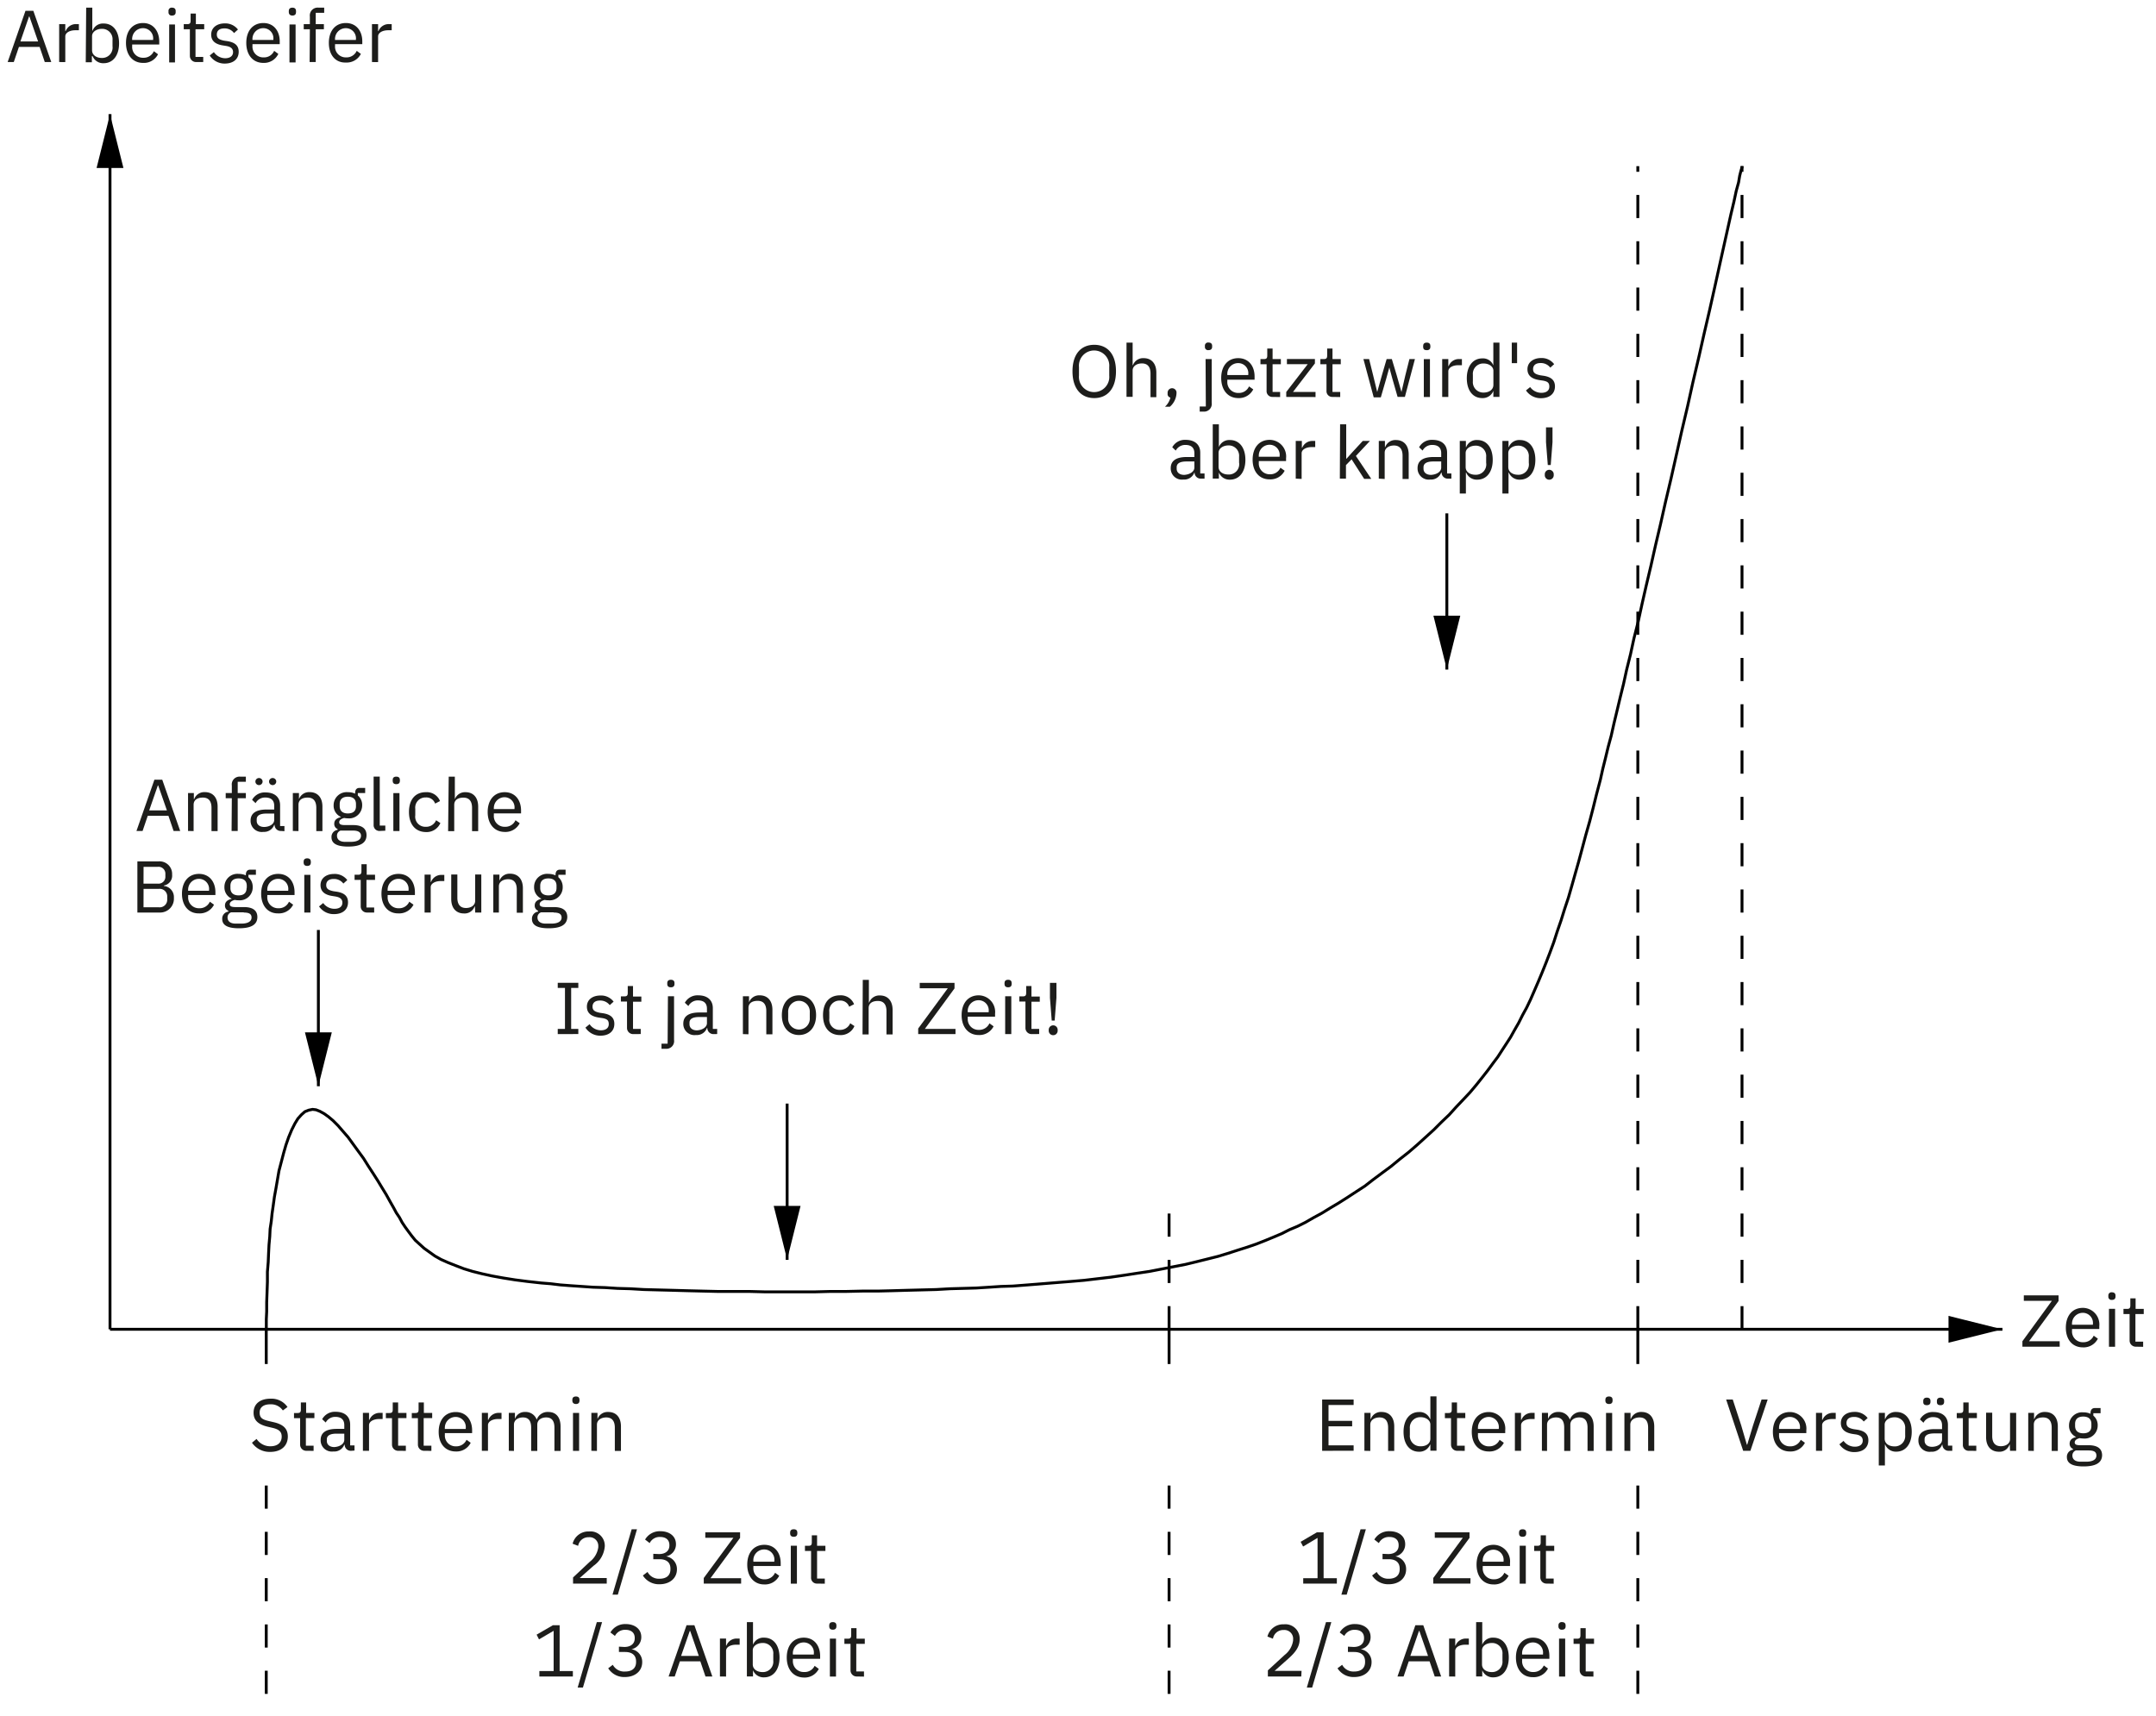 <?xml version="1.0" encoding="utf-8"?><svg id="Ebene_1" version="1.1" baseProfile="full" xmlns="http://www.w3.org/2000/svg" xmlns:xlink="http://www.w3.org/1999/xlink" viewBox="0 0 352 280.15"><defs><style type="text/css">.cls-1,.cls-10,.cls-2,.cls-4,.cls-7{fill:none;}.cls-1{clip-rule:evenodd;}.cls-3{clip-path:url(#clip-path);}.cls-10,.cls-4,.cls-5,.cls-7{stroke:#000;stroke-width:0.47px;}.cls-4,.cls-5,.cls-7{stroke-miterlimit:10;}.cls-5{fill-rule:evenodd;}.cls-6{clip-path:url(#clip-path-2);}.cls-7{stroke-dasharray:3.78;}.cls-8{clip-path:url(#clip-path-3);}.cls-9{clip-path:url(#clip-path-4);}.cls-10{stroke-linejoin:bevel;}.cls-11{clip-path:url(#clip-path-5);}.cls-12{clip-path:url(#clip-path-6);}.cls-13{fill:#1d1d1b;}</style><clipPath id="clip-path"><path class="cls-1" d="M0,.15v280H352V.15ZM234.33,100.77v9.51h3.78v-9.51h0l-1.89,7.56-1.89-7.56Z"/></clipPath><clipPath id="clip-path-2"><rect class="cls-2" y="0.15" width="352" height="280"/></clipPath><clipPath id="clip-path-3"><path class="cls-1" d="M0,.15v280H352V.15ZM50.09,168.8v9.51h3.78V168.8h0L52,176.35l-1.89-7.55Z"/></clipPath><clipPath id="clip-path-4"><path class="cls-1" d="M0,.15v280H352V.15Zm126.62,197v9.51h3.78v-9.51h0l-1.89,7.56-1.89-7.56Z"/></clipPath><clipPath id="clip-path-5"><path class="cls-1" d="M0,.15v280H352V.15Zm19.85,27V17.68H16.07v9.51h0L18,19.64l1.89,7.55Z"/></clipPath><clipPath id="clip-path-6"><path class="cls-1" d="M0,.15v280H352V.15ZM318.36,218.94h9.51v-3.78h-9.51l7.56,1.89-7.56,1.89Z"/></clipPath></defs><title>Studentensyndrom</title><g class="cls-3"><line class="cls-4" x1="236.22" y1="83.82" x2="236.22" y2="109.33"/></g><polygon class="cls-5" points="234.33 100.77 236.22 108.33 238.11 100.77 234.33 100.77 234.33 100.77"/><g class="cls-6"><path class="cls-7" d="M267.4,217.05V27.13M190.87,217.05V194.37M43.47,242.56v36.85m147.4-36.85v36.85m76.53-36.85v36.85"/></g><g class="cls-8"><line class="cls-4" x1="51.98" y1="151.85" x2="51.98" y2="177.36"/></g><polygon class="cls-5" points="50.09 168.8 51.98 176.35 53.87 168.8 50.09 168.8 50.09 168.8"/><g class="cls-9"><line class="cls-4" x1="128.51" y1="180.2" x2="128.51" y2="205.71"/></g><polygon class="cls-5" points="126.62 197.14 128.51 204.7 130.4 197.14 126.62 197.14 126.62 197.14"/><line class="cls-7" x1="284.41" y1="217.05" x2="284.41" y2="27.13"/><polyline class="cls-10" points="43.48 217.05 43.48 216.98 43.48 216.79 43.48 216.29 43.48 215.41 43.54 214.15 43.54 212.64 43.6 211 43.66 209.3 43.66 207.66 43.79 206.09 43.85 204.64 43.92 203.25 44.04 201.93 44.1 200.67 44.29 199.41 44.42 198.15 44.61 196.83 44.8 195.44 45.05 194.06 45.3 192.61 45.55 191.16 45.93 189.71 46.31 188.26 46.69 186.94 47.13 185.68 47.63 184.48 48.14 183.47 48.64 182.65 49.21 182.02 49.77 181.52 50.4 181.27 51.03 181.14 51.6 181.21 52.23 181.46 52.92 181.84 53.62 182.34 54.37 182.97 55.19 183.79 55.95 184.67 56.83 185.68 57.65 186.81 58.47 187.94 59.35 189.14 60.1 190.34 60.92 191.6 61.68 192.79 62.37 193.93 63.06 195.06 63.69 196.2 64.26 197.2 64.7 198.02 65.21 198.78 65.65 199.6 66.15 200.35 66.66 201.05 67.22 201.8 67.79 202.5 68.48 203.13 69.24 203.82 70.12 204.45 71 205.08 72.01 205.65 73.14 206.15 74.4 206.65 75.73 207.16 77.17 207.6 78.69 207.98 80.39 208.35 82.15 208.67 84.1 208.98 86.12 209.24 88.39 209.49 89.9 209.61 91.47 209.8 93.17 209.93 94.94 210.05 96.83 210.18 98.78 210.24 100.8 210.37 102.94 210.43 105.14 210.56 107.41 210.62 109.74 210.68 112.2 210.75 114.65 210.81 117.17 210.87 119.76 210.87 122.34 210.87 124.98 210.94 127.63 210.94 130.28 210.94 132.92 210.94 135.57 210.87 138.15 210.87 140.73 210.81 143.25 210.81 145.71 210.75 148.16 210.68 150.5 210.62 152.82 210.56 155.09 210.43 157.24 210.37 159.38 210.31 161.46 210.18 163.41 210.05 165.36 209.99 167.82 209.8 170.21 209.61 172.54 209.42 174.81 209.24 177.01 209.05 179.22 208.79 181.36 208.54 183.5 208.23 185.58 207.91 187.66 207.6 189.61 207.22 191.56 206.84 193.52 206.46 195.34 206.02 197.11 205.58 198.87 205.14 200.51 204.64 202.08 204.13 203.66 203.63 205.11 203.13 206.56 202.56 207.94 201.99 209.26 201.43 210.52 200.79 211.85 200.23 213.11 199.6 214.43 198.84 215.81 198.09 217.14 197.27 218.52 196.45 219.91 195.57 221.36 194.62 222.81 193.68 224.19 192.61 225.64 191.53 227.09 190.46 228.54 189.27 229.99 188.13 231.37 186.94 232.76 185.68 234.08 184.48 235.34 183.22 236.6 182.02 237.74 180.76 238.87 179.57 240 178.37 241.01 177.17 241.96 175.98 242.9 174.78 243.78 173.58 244.54 172.57 245.23 171.5 245.93 170.43 246.62 169.36 247.25 168.23 247.94 167.03 248.57 165.77 249.26 164.51 249.89 163.19 250.52 161.74 251.15 160.29 251.78 158.78 252.41 157.21 253.04 155.57 253.67 153.87 254.24 152.1 254.87 150.28 255.44 148.45 256.07 146.56 256.63 144.61 257.2 142.59 257.77 140.58 258.33 138.5 258.9 136.36 259.53 134.15 260.1 131.95 260.66 129.68 261.29 127.29 261.67 125.58 262.11 123.82 262.55 121.99 263.06 120.11 263.5 118.15 264 116.07 264.51 113.93 265.07 111.66 265.58 109.33 266.21 106.81 266.77 104.23 267.47 101.46 268.1 98.56 268.79 95.54 269.55 92.33 270.3 88.99 271.12 85.52 271.94 81.87 272.82 78.15 273.7 74.25 274.58 70.34 275.53 66.31 276.41 62.34 277.36 58.31 278.24 54.41 279.12 50.63 279.94 46.97 280.69 43.57 281.39 40.42 282.02 37.59 282.58 35.07 283.09 32.93 283.47 31.16 283.85 29.78 284.03 28.71 284.22 27.95 284.35 27.51 284.41 27.26 284.41 27.13"/><g class="cls-11"><line class="cls-4" x1="17.96" y1="217.05" x2="17.96" y2="18.63"/></g><polygon class="cls-5" points="19.85 27.19 17.96 19.64 16.07 27.19 19.85 27.19 19.85 27.19"/><g class="cls-12"><line class="cls-4" x1="17.96" y1="217.05" x2="326.93" y2="217.05"/></g><polygon class="cls-5" points="318.36 218.94 325.92 217.05 318.36 215.16 318.36 218.94 318.36 218.94"/><path class="cls-4" d="M43.47,217.05v5.67m223.93-5.67v5.67m-76.53-5.67v5.67"/><path class="cls-13" d="M41.14,235.57l.75-.62a2.66,2.66,0,0,0,2.25,1.2c1.2,0,1.85-.62,1.85-1.58,0-.8-.44-1.19-1.55-1.44l-.68-.16c-1.52-.35-2.36-1-2.36-2.3,0-1.49,1.12-2.29,2.77-2.29a3.17,3.17,0,0,1,2.77,1.36l-.76.56a2.34,2.34,0,0,0-2.06-1c-1.07,0-1.73.46-1.73,1.36s.52,1.15,1.57,1.39l.69.16c1.63.37,2.34,1.09,2.34,2.34,0,1.53-1.08,2.52-2.88,2.52A3.49,3.49,0,0,1,41.14,235.57Z"/><path class="cls-13" d="M50,236.89a1,1,0,0,1-1-1v-4.33H48v-.84h.58c.4,0,.54-.14.54-.56V229h.86v1.71h1.35v.84H49.94v4.51H51.2v.84Z"/><path class="cls-13" d="M57.34,236.89a1,1,0,0,1-1.07-1h-.06A1.74,1.74,0,0,1,54.43,237a1.83,1.83,0,0,1-2.08-1.87c0-1.17.84-1.82,2.64-1.82h1.22v-.61c0-.87-.48-1.35-1.46-1.35a1.74,1.74,0,0,0-1.57.92l-.58-.54a2.36,2.36,0,0,1,2.2-1.21c1.49,0,2.37.78,2.37,2.09v3.4h.71v.84Zm-1.13-1.8v-1H54.94c-1.09,0-1.58.34-1.58.94v.25c0,.61.48,1,1.22,1C55.53,236.22,56.21,235.73,56.21,235.09Z"/><path class="cls-13" d="M59.25,236.89V230.7h1v1.14h.06a1.79,1.79,0,0,1,1.79-1.14h.37v1h-.56c-1,0-1.66.45-1.66,1v4.19Z"/><path class="cls-13" d="M65,236.89a1,1,0,0,1-1-1v-4.33H63v-.84h.58c.41,0,.54-.14.54-.56V229H65v1.71h1.36v.84H65v4.51h1.26v.84Z"/><path class="cls-13" d="M69.23,236.89a1,1,0,0,1-1-1v-4.33h-1v-.84h.57c.41,0,.54-.14.54-.56V229h.86v1.71h1.36v.84H69.17v4.51h1.26v.84Z"/><path class="cls-13" d="M71.62,233.8c0-2,1.11-3.24,2.79-3.24s2.67,1.27,2.67,3V234H72.63v.29a1.76,1.76,0,0,0,1.84,1.87,1.81,1.81,0,0,0,1.7-1.07l.68.49A2.59,2.59,0,0,1,74.41,237C72.73,237,71.62,235.77,71.62,233.8Zm1-.57v.09h3.42v-.13a1.65,1.65,0,0,0-1.64-1.83A1.76,1.76,0,0,0,72.63,233.23Z"/><path class="cls-13" d="M78.67,236.89V230.7h1v1.14h.06a1.78,1.78,0,0,1,1.78-1.14h.37v1h-.56c-1,0-1.65.45-1.65,1v4.19Z"/><path class="cls-13" d="M83.07,236.89V230.7h1v1h0a1.66,1.66,0,0,1,1.66-1.15,1.91,1.91,0,0,1,1.9,1.26h0a1.87,1.87,0,0,1,1.89-1.26c1.26,0,2,.86,2,2.36v4h-1v-3.8c0-1.09-.42-1.67-1.35-1.67-.76,0-1.45.39-1.45,1.18v4.29h-1v-3.8c0-1.1-.42-1.67-1.34-1.67-.75,0-1.47.39-1.47,1.18v4.29Z"/><path class="cls-13" d="M93.44,228.71v-.15c0-.33.18-.54.59-.54s.58.21.58.54v.15c0,.33-.18.54-.58.54S93.44,229,93.44,228.71Zm.11,2h1v6.19h-1Z"/><path class="cls-13" d="M96.55,236.89V230.7h1v1h0a1.76,1.76,0,0,1,1.75-1.15c1.28,0,2.08.86,2.08,2.36v4h-1v-3.8c0-1.1-.48-1.67-1.4-1.67-.77,0-1.52.39-1.52,1.18v4.29Z"/><path class="cls-13" d="M7.31,10.13,6.47,7.66H3.09l-.84,2.47h-1L4.16,1.76H5.44l2.93,8.37ZM4.8,2.69H4.74L3.33,6.77H6.22Z"/><path class="cls-13" d="M9.66,10.13V3.94h1V5.08h.06a1.78,1.78,0,0,1,1.79-1.14h.37v1h-.56c-1,0-1.66.44-1.66,1v4.2Z"/><path class="cls-13" d="M14.07,1.25h1V5h.05a1.8,1.8,0,0,1,1.81-1.16c1.54,0,2.51,1.26,2.51,3.24s-1,3.24-2.51,3.24a1.85,1.85,0,0,1-1.81-1.15H15v1h-1Zm4.3,6.31v-1a1.69,1.69,0,0,0-1.75-1.85c-.87,0-1.59.5-1.59,1.19v2.3c0,.8.72,1.26,1.59,1.26A1.69,1.69,0,0,0,18.37,7.56Z"/><path class="cls-13" d="M20.57,7c0-2,1.11-3.24,2.78-3.24S26,5.07,26,6.82v.45H21.58v.29a1.75,1.75,0,0,0,1.83,1.87,1.8,1.8,0,0,0,1.71-1.07l.68.5a2.58,2.58,0,0,1-2.45,1.41C21.68,10.27,20.57,9,20.57,7Zm1-.56v.08H25V6.42A1.65,1.65,0,0,0,23.35,4.6,1.76,1.76,0,0,0,21.58,6.47Z"/><path class="cls-13" d="M27.51,2V1.79a.51.51,0,0,1,.58-.54c.41,0,.59.22.59.54V2c0,.32-.18.54-.59.54A.51.51,0,0,1,27.51,2Zm.11,2h.95v6.19h-.95Z"/><path class="cls-13" d="M32,10.13a1,1,0,0,1-1-1V4.78h-1V3.94h.58c.41,0,.54-.15.54-.56V2.22h.86V3.94h1.36v.84H31.92V9.29h1.26v.84Z"/><path class="cls-13" d="M34.24,9.06l.68-.55a2.26,2.26,0,0,0,1.84,1c.81,0,1.29-.38,1.29-1,0-.48-.26-.85-1.08-1l-.49-.08c-1.14-.16-2-.63-2-1.78s.95-1.83,2.21-1.83a2.61,2.61,0,0,1,2.16,1l-.64.58a1.88,1.88,0,0,0-1.59-.76c-.8,0-1.22.37-1.22,1s.42.84,1.19,1l.48.07c1.37.21,1.9.8,1.9,1.74,0,1.2-.88,1.93-2.29,1.93A2.88,2.88,0,0,1,34.24,9.06Z"/><path class="cls-13" d="M40.21,7c0-2,1.11-3.24,2.79-3.24s2.67,1.28,2.67,3v.45H41.22v.29a1.76,1.76,0,0,0,1.84,1.87,1.78,1.78,0,0,0,1.7-1.07l.68.5A2.58,2.58,0,0,1,43,10.27C41.32,10.27,40.21,9,40.21,7Zm1-.56v.08h3.42V6.42A1.64,1.64,0,0,0,43,4.6,1.76,1.76,0,0,0,41.22,6.47Z"/><path class="cls-13" d="M47.15,2V1.79c0-.32.18-.54.59-.54s.59.22.59.54V2c0,.32-.18.54-.59.54S47.15,2.27,47.15,2Zm.11,2h1v6.19h-1Z"/><path class="cls-13" d="M50.59,4.78h-1V3.94h1V2.69A1.28,1.28,0,0,1,52,1.25h.93v.84H51.55V3.94h1.33v.84H51.55v5.35h-1Z"/><path class="cls-13" d="M53.69,7c0-2,1.1-3.24,2.78-3.24s2.68,1.28,2.68,3v.45H54.7v.29a1.75,1.75,0,0,0,1.83,1.87,1.8,1.8,0,0,0,1.71-1.07l.68.5a2.59,2.59,0,0,1-2.45,1.41C54.79,10.27,53.69,9,53.69,7Zm1-.56v.08h3.42V6.42A1.65,1.65,0,0,0,56.47,4.6,1.76,1.76,0,0,0,54.7,6.47Z"/><path class="cls-13" d="M60.73,10.13V3.94h1V5.08h.06a1.78,1.78,0,0,1,1.79-1.14h.37v1h-.56c-1,0-1.66.44-1.66,1v4.2Z"/><path class="cls-13" d="M175.1,60.63c0-2.81,1.39-4.33,3.55-4.33s3.55,1.52,3.55,4.33S180.81,65,178.65,65,175.1,63.44,175.1,60.63Zm6,.69V59.93a2.48,2.48,0,1,0-4.94,0v1.39a2.48,2.48,0,1,0,4.94,0Z"/><path class="cls-13" d="M183.92,55.94h1v3.69h.05a1.76,1.76,0,0,1,1.75-1.15c1.27,0,2.07.87,2.07,2.37v4h-.95V61c0-1.1-.48-1.66-1.41-1.66-.76,0-1.51.38-1.51,1.17v4.29h-1Z"/><path class="cls-13" d="M192.08,64.12v.17A3.1,3.1,0,0,1,191,66.41h-.8a3,3,0,0,0,.89-1.49.58.58,0,0,1-.46-.63v-.17a.73.73,0,0,1,1.46,0Z"/><path class="cls-13" d="M196.83,58.63h1v7.14a1.26,1.26,0,0,1-1.34,1.44h-.62v-.84h1Zm-.11-2v-.16a.51.51,0,0,1,.59-.54c.41,0,.59.22.59.54v.16c0,.32-.18.54-.59.54A.51.51,0,0,1,196.72,56.64Z"/><path class="cls-13" d="M199.38,61.72c0-2,1.1-3.24,2.78-3.24s2.67,1.27,2.67,3V62h-4.45v.29a1.76,1.76,0,0,0,1.84,1.87,1.78,1.78,0,0,0,1.7-1.07l.69.49A2.61,2.61,0,0,1,202.16,65C200.48,65,199.38,63.69,199.38,61.72Zm1-.56v.08h3.42v-.13a1.64,1.64,0,0,0-1.64-1.82A1.76,1.76,0,0,0,200.38,61.16Z"/><path class="cls-13" d="M207.79,64.81a.94.94,0,0,1-1-1V59.47h-1v-.84h.57c.41,0,.54-.15.54-.57V56.91h.87v1.72h1.35v.84h-1.35V64H209v.83Z"/><path class="cls-13" d="M210,64.81V64l3.51-4.54h-3.4v-.84h4.57v.72L211.1,64h3.68v.83Z"/><path class="cls-13" d="M217.57,64.81a.94.94,0,0,1-1-1V59.47h-1v-.84h.57c.41,0,.54-.15.54-.57V56.91h.87v1.72h1.35v.84h-1.35V64h1.26v.83Z"/><path class="cls-13" d="M222.6,58.63h.93l.66,2.67.66,2.71h0l.76-2.71.78-2.67h.85l.8,2.67.77,2.71h0l.63-2.71.67-2.67h.9l-1.64,6.18h-1.19l-.86-3L226.83,60h0l-.52,1.88-.87,3h-1.16Z"/><path class="cls-13" d="M232.35,56.64v-.16c0-.32.18-.54.59-.54s.59.22.59.54v.16c0,.32-.18.54-.59.54S232.35,57,232.35,56.64Zm.11,2h1v6.18h-1Z"/><path class="cls-13" d="M235.46,64.81V58.63h1v1.14h.06a1.77,1.77,0,0,1,1.79-1.14h.37v1h-.57c-1,0-1.65.44-1.65,1v4.19Z"/><path class="cls-13" d="M243.82,63.81h0A1.86,1.86,0,0,1,242,65c-1.55,0-2.52-1.26-2.52-3.24s1-3.24,2.52-3.24a1.8,1.8,0,0,1,1.81,1.15h0V55.94h1v8.87h-1Zm0-1V60.53c0-.68-.72-1.18-1.6-1.18a1.69,1.69,0,0,0-1.75,1.84v1.06a1.7,1.7,0,0,0,1.75,1.85C243.1,64.1,243.82,63.64,243.82,62.84Z"/><path class="cls-13" d="M246.82,59.3V55.94h.87V59.3Z"/><path class="cls-13" d="M249.14,63.75l.68-.55a2.25,2.25,0,0,0,1.84.94c.81,0,1.29-.37,1.29-1s-.26-.86-1.08-1l-.49-.07c-1.14-.17-2-.63-2-1.78s1-1.83,2.21-1.83a2.55,2.55,0,0,1,2.15,1l-.63.57a1.92,1.92,0,0,0-1.6-.75c-.79,0-1.21.37-1.21,1s.42.84,1.19,1l.48.07c1.37.2,1.9.8,1.9,1.74,0,1.2-.88,1.93-2.3,1.93A2.88,2.88,0,0,1,249.14,63.75Z"/><path class="cls-13" d="M91.06,168.85V168h1.18v-6.69H91.06v-.84h3.36v.84H93.25V168h1.17v.84Z"/><path class="cls-13" d="M95.58,167.79l.68-.56a2.24,2.24,0,0,0,1.83,1c.82,0,1.3-.37,1.3-1s-.26-.86-1.08-1l-.49-.07c-1.14-.17-2-.63-2-1.79s.94-1.82,2.2-1.82a2.55,2.55,0,0,1,2.16,1l-.63.57a1.94,1.94,0,0,0-1.6-.75c-.79,0-1.21.37-1.21,1s.42.84,1.19,1l.48.07c1.37.2,1.89.8,1.89,1.74,0,1.2-.87,1.93-2.29,1.93A2.86,2.86,0,0,1,95.58,167.79Z"/><path class="cls-13" d="M103.37,168.85a1,1,0,0,1-1-1v-4.32h-1v-.84h.58c.41,0,.54-.15.54-.57V161h.86v1.72h1.36v.84h-1.36V168h1.26v.84Z"/><path class="cls-13" d="M109.05,162.67h1v7.14a1.26,1.26,0,0,1-1.34,1.44H108v-.84h1Zm-.11-2v-.15c0-.33.18-.54.59-.54s.59.21.59.54v.15c0,.33-.18.54-.59.54S108.94,161,108.94,160.67Z"/><path class="cls-13" d="M116.55,168.85a1,1,0,0,1-1.07-1h-.06a1.75,1.75,0,0,1-1.79,1.15,1.82,1.82,0,0,1-2.07-1.87c0-1.17.84-1.81,2.64-1.81h1.22v-.62c0-.87-.48-1.35-1.46-1.35a1.72,1.72,0,0,0-1.57.92l-.58-.54a2.35,2.35,0,0,1,2.19-1.21c1.49,0,2.38.78,2.38,2.09V168h.71v.84Zm-1.13-1.79v-1h-1.27c-1.09,0-1.58.33-1.58.93v.25c0,.61.48,1,1.22,1C114.74,168.18,115.42,167.69,115.42,167.06Z"/><path class="cls-13" d="M121.29,168.85v-6.18h1v1h0a1.76,1.76,0,0,1,1.75-1.15c1.27,0,2.07.87,2.07,2.36v4h-1v-3.8c0-1.1-.48-1.66-1.4-1.66s-1.51.38-1.51,1.17v4.29Z"/><path class="cls-13" d="M127.65,165.76c0-2,1.14-3.24,2.79-3.24s2.8,1.27,2.8,3.24-1.14,3.24-2.8,3.24S127.65,167.73,127.65,165.76Zm4.56.44v-.88a1.77,1.77,0,1,0-3.53,0v.88a1.77,1.77,0,1,0,3.53,0Z"/><path class="cls-13" d="M134.37,165.76c0-2,1-3.24,2.76-3.24a2.32,2.32,0,0,1,2.31,1.45l-.8.41a1.49,1.49,0,0,0-1.51-1,1.66,1.66,0,0,0-1.73,1.86v1.06a1.66,1.66,0,0,0,1.73,1.86,1.76,1.76,0,0,0,1.68-1.08l.69.46a2.43,2.43,0,0,1-2.37,1.47C135.39,169,134.37,167.74,134.37,165.76Z"/><path class="cls-13" d="M140.86,160h1v3.69h.05a1.76,1.76,0,0,1,1.75-1.15c1.27,0,2.07.87,2.07,2.36v4h-1v-3.8c0-1.1-.48-1.66-1.4-1.66s-1.51.38-1.51,1.17v4.29h-1Z"/><path class="cls-13" d="M156,168.85h-6.09v-.91l4.83-6.57h-4.58v-.89h5.68v.91L151,168h5Z"/><path class="cls-13" d="M157,165.76c0-2,1.11-3.24,2.78-3.24a2.71,2.71,0,0,1,2.68,3V166H158v.29a1.75,1.75,0,0,0,1.83,1.87,1.82,1.82,0,0,0,1.71-1.07l.68.49a2.59,2.59,0,0,1-2.45,1.42C158.12,169,157,167.73,157,165.76Zm1-.56v.08h3.42v-.13a1.65,1.65,0,0,0-1.65-1.83A1.76,1.76,0,0,0,158,165.2Z"/><path class="cls-13" d="M164,160.67v-.15c0-.33.18-.54.59-.54s.58.21.58.54v.15c0,.33-.18.54-.58.54S164,161,164,160.67Zm.11,2h1v6.18h-1Z"/><path class="cls-13" d="M168.42,168.85a1,1,0,0,1-1-1v-4.32h-1v-.84H167c.41,0,.54-.15.54-.57V161h.86v1.72h1.36v.84h-1.36V168h1.26v.84Z"/><path class="cls-13" d="M171.22,168.3v-.15a.73.73,0,0,1,1.46,0v.15a.73.73,0,0,1-1.46,0Zm.49-1.66-.29-3.72v-2.44h1.06v2.44l-.29,3.72Z"/><path class="cls-13" d="M196.09,78.15a1,1,0,0,1-1.06-1H195a1.75,1.75,0,0,1-1.79,1.15,1.82,1.82,0,0,1-2.07-1.87c0-1.16.84-1.81,2.63-1.81H195V74c0-.87-.48-1.35-1.47-1.35a1.74,1.74,0,0,0-1.57.92l-.57-.54a2.34,2.34,0,0,1,2.19-1.21c1.49,0,2.38.78,2.38,2.09v3.4h.7v.84ZM195,76.35v-1H193.7c-1.09,0-1.59.34-1.59.94v.25c0,.61.48,1,1.23,1C194.28,77.48,195,77,195,76.35Z"/><path class="cls-13" d="M198,69.28h1V73h0a1.81,1.81,0,0,1,1.81-1.15c1.55,0,2.52,1.26,2.52,3.24s-1,3.23-2.52,3.23A1.86,1.86,0,0,1,199,77.14h0v1h-1Zm4.3,6.3v-1a1.69,1.69,0,0,0-1.75-1.85c-.88,0-1.6.51-1.6,1.19v2.3c0,.81.72,1.26,1.6,1.26A1.69,1.69,0,0,0,202.31,75.58Z"/><path class="cls-13" d="M204.51,75.06c0-2,1.1-3.24,2.78-3.24a2.71,2.71,0,0,1,2.68,3v.46h-4.45v.28a1.76,1.76,0,0,0,1.83,1.88,1.79,1.79,0,0,0,1.7-1.07l.69.49a2.59,2.59,0,0,1-2.45,1.41C205.61,78.29,204.51,77,204.51,75.06Zm1-.57v.09h3.41v-.14a1.64,1.64,0,0,0-1.64-1.82A1.76,1.76,0,0,0,205.52,74.49Z"/><path class="cls-13" d="M211.55,78.15V72h1V73.1h.06A1.78,1.78,0,0,1,214.36,72h.37v1h-.56c-1,0-1.66.45-1.66,1v4.2Z"/><path class="cls-13" d="M218.79,69.28h1V74.9h.05l.94-1.05L222.49,72h1.17l-2.29,2.45,2.51,3.74h-1.16L220.67,75l-.92.94v2.21h-1Z"/><path class="cls-13" d="M225.11,78.15V72h1v1h.05a1.75,1.75,0,0,1,1.75-1.15c1.27,0,2.08.86,2.08,2.36v4h-1v-3.8c0-1.1-.48-1.67-1.41-1.67-.76,0-1.51.39-1.51,1.18v4.29Z"/><path class="cls-13" d="M236.42,78.15a1,1,0,0,1-1.06-1h-.06a1.75,1.75,0,0,1-1.79,1.15,1.82,1.82,0,0,1-2.07-1.87c0-1.16.84-1.81,2.63-1.81h1.23V74c0-.87-.48-1.35-1.47-1.35a1.74,1.74,0,0,0-1.57.92l-.57-.54a2.34,2.34,0,0,1,2.19-1.21c1.49,0,2.38.78,2.38,2.09v3.4h.7v.84Zm-1.12-1.8v-1H234c-1.09,0-1.59.34-1.59.94v.25c0,.61.48,1,1.23,1C234.61,77.48,235.3,77,235.3,76.35Z"/><path class="cls-13" d="M238.33,72h1v1h.05a1.81,1.81,0,0,1,1.81-1.15c1.55,0,2.52,1.26,2.52,3.24s-1,3.23-2.52,3.23a1.86,1.86,0,0,1-1.81-1.15h-.05v3.41h-1Zm4.31,3.62v-1a1.69,1.69,0,0,0-1.75-1.85c-.88,0-1.6.51-1.6,1.19v2.3c0,.81.72,1.26,1.6,1.26A1.69,1.69,0,0,0,242.64,75.58Z"/><path class="cls-13" d="M245.29,72h1v1h.05a1.81,1.81,0,0,1,1.81-1.15c1.55,0,2.52,1.26,2.52,3.24s-1,3.23-2.52,3.23a1.86,1.86,0,0,1-1.81-1.15h-.05v3.41h-1Zm4.31,3.62v-1a1.69,1.69,0,0,0-1.75-1.85c-.88,0-1.6.51-1.6,1.19v2.3c0,.81.72,1.26,1.6,1.26A1.69,1.69,0,0,0,249.6,75.58Z"/><path class="cls-13" d="M252.21,77.6v-.16a.73.73,0,0,1,1.46,0v.16a.73.73,0,0,1-1.46,0Zm.49-1.67-.29-3.72V69.78h1.06v2.43l-.29,3.72Z"/><path class="cls-13" d="M22.43,140.65h3.44a2.05,2.05,0,0,1,2.23,2.16,1.63,1.63,0,0,1-1.35,1.78v.07a1.82,1.82,0,0,1,1.64,1.94A2.25,2.25,0,0,1,26.23,149h-3.8Zm1,3.63h2.31A1.12,1.12,0,0,0,27,143.11v-.4a1.12,1.12,0,0,0-1.27-1.17H23.44Zm0,3.86h2.48a1.23,1.23,0,0,0,1.39-1.3v-.4a1.23,1.23,0,0,0-1.39-1.3H23.44Z"/><path class="cls-13" d="M29.71,145.93c0-2,1.11-3.24,2.78-3.24s2.68,1.27,2.68,3v.45H30.72v.29a1.75,1.75,0,0,0,1.83,1.87,1.8,1.8,0,0,0,1.71-1.07l.68.49a2.59,2.59,0,0,1-2.45,1.42C30.82,149.17,29.71,147.9,29.71,145.93Zm1-.56v.08h3.42v-.13a1.65,1.65,0,0,0-1.65-1.82A1.76,1.76,0,0,0,30.72,145.37Z"/><path class="cls-13" d="M39,151.57c-1.93,0-2.72-.55-2.72-1.52a1.15,1.15,0,0,1,1-1.2v-.14a.89.89,0,0,1-.55-.86c0-.62.45-.92,1.07-1.08v-.05a2,2,0,0,1-1.16-1.89,2.12,2.12,0,0,1,2.32-2.14,2.89,2.89,0,0,1,1.18.24v-.1c0-.48.2-.83.72-.83h.92v.84H40.56v.39a2.08,2.08,0,0,1,.7,1.6A2.12,2.12,0,0,1,38.93,147a2.84,2.84,0,0,1-.6-.06c-.41.11-.82.32-.82.7s.38.47,1,.47h1.32c1.53,0,2.19.62,2.19,1.64C42,151,41,151.57,39,151.57Zm.82-2.6H37.73a.86.86,0,0,0-.58.84c0,.54.37,1,1.34,1h.89c1.07,0,1.69-.34,1.69-1C41.07,149.29,40.75,149,39.79,149Zm.47-4v-.34c0-.82-.52-1.2-1.33-1.2s-1.34.38-1.34,1.2V145c0,.81.52,1.2,1.34,1.2S40.26,145.81,40.26,145Z"/><path class="cls-13" d="M42.64,145.93c0-2,1.1-3.24,2.78-3.24s2.67,1.27,2.67,3v.45H43.64v.29a1.76,1.76,0,0,0,1.84,1.87,1.78,1.78,0,0,0,1.7-1.07l.68.49a2.59,2.59,0,0,1-2.44,1.42C43.74,149.17,42.64,147.9,42.64,145.93Zm1-.56v.08h3.42v-.13a1.64,1.64,0,0,0-1.64-1.82A1.76,1.76,0,0,0,43.64,145.37Z"/><path class="cls-13" d="M49.57,140.85v-.16c0-.32.18-.54.59-.54s.59.22.59.54v.16c0,.32-.18.54-.59.54S49.57,141.17,49.57,140.85Zm.11,2h1V149h-1Z"/><path class="cls-13" d="M52.09,148l.68-.55a2.25,2.25,0,0,0,1.84.94c.82,0,1.29-.37,1.29-1,0-.48-.26-.85-1.07-1l-.5-.08c-1.14-.16-2-.63-2-1.78s.95-1.83,2.21-1.83a2.58,2.58,0,0,1,2.16,1l-.64.57a1.9,1.9,0,0,0-1.59-.75c-.79,0-1.21.37-1.21,1s.42.84,1.18,1l.48.07c1.37.2,1.9.8,1.9,1.74,0,1.2-.88,1.93-2.29,1.93A2.88,2.88,0,0,1,52.09,148Z"/><path class="cls-13" d="M59.89,149a1,1,0,0,1-1-1v-4.33h-1v-.84h.58c.4,0,.54-.15.54-.57v-1.15h.86v1.72h1.36v.84H59.83v4.51h1.26V149Z"/><path class="cls-13" d="M62.28,145.93c0-2,1.1-3.24,2.78-3.24s2.68,1.27,2.68,3v.45H63.29v.29a1.75,1.75,0,0,0,1.83,1.87,1.78,1.78,0,0,0,1.7-1.07l.69.49a2.61,2.61,0,0,1-2.45,1.42C63.38,149.17,62.28,147.9,62.28,145.93Zm1-.56v.08H66.7v-.13a1.64,1.64,0,0,0-1.64-1.82A1.76,1.76,0,0,0,63.29,145.37Z"/><path class="cls-13" d="M69.32,149v-6.19h1V144h.06a1.78,1.78,0,0,1,1.79-1.14h.37v1h-.56c-1,0-1.66.44-1.66,1V149Z"/><path class="cls-13" d="M77.54,148h-.05a1.72,1.72,0,0,1-1.74,1.15c-1.27,0-2.08-.86-2.08-2.36v-4h1v3.8c0,1.1.49,1.67,1.41,1.67.76,0,1.5-.38,1.5-1.19v-4.28h1V149h-1Z"/><path class="cls-13" d="M80.54,149v-6.19h1v1h0a1.76,1.76,0,0,1,1.75-1.15c1.27,0,2.08.87,2.08,2.37v4h-1v-3.81c0-1.1-.48-1.66-1.41-1.66-.77,0-1.51.38-1.51,1.17V149Z"/><path class="cls-13" d="M89.58,151.57c-1.93,0-2.73-.55-2.73-1.52a1.16,1.16,0,0,1,1-1.2v-.14a.88.88,0,0,1-.55-.86c0-.62.44-.92,1.06-1.08v-.05a2,2,0,0,1-1.16-1.89,2.12,2.12,0,0,1,2.33-2.14,2.84,2.84,0,0,1,1.17.24v-.1c0-.48.21-.83.72-.83h.92v.84H91.16v.39a2.09,2.09,0,0,1,.71,1.6A2.12,2.12,0,0,1,89.53,147a2.84,2.84,0,0,1-.6-.06c-.41.11-.82.32-.82.7s.39.47,1,.47h1.32c1.54,0,2.19.62,2.19,1.64C92.57,151,91.57,151.57,89.58,151.57Zm.81-2.6H88.33a.86.86,0,0,0-.58.84c0,.54.38,1,1.35,1H90c1.07,0,1.69-.34,1.69-1C91.67,149.29,91.35,149,90.39,149Zm.47-4v-.34c0-.82-.52-1.2-1.33-1.2s-1.33.38-1.33,1.2V145c0,.81.51,1.2,1.33,1.2S90.86,145.81,90.86,145Z"/><path class="cls-13" d="M28.34,135.68l-.84-2.47H24.12l-.84,2.47h-1l2.93-8.37h1.28l2.93,8.37Zm-2.51-7.43h-.06l-1.41,4.07h2.89Z"/><path class="cls-13" d="M30.7,135.68v-6.19h.95v1h.05a1.76,1.76,0,0,1,1.75-1.15c1.28,0,2.08.86,2.08,2.36v4h-1v-3.8c0-1.1-.48-1.67-1.4-1.67s-1.52.39-1.52,1.18v4.29Z"/><path class="cls-13" d="M37.85,130.33h-1v-.84h1v-1.24a1.27,1.27,0,0,1,1.35-1.44h.94v.84H38.81v1.84h1.33v.84H38.81v5.35h-1Z"/><path class="cls-13" d="M45.9,135.68a1,1,0,0,1-1.07-1h-.06A1.75,1.75,0,0,1,43,135.83,1.82,1.82,0,0,1,40.91,134c0-1.17.84-1.82,2.64-1.82h1.22v-.61c0-.87-.48-1.35-1.46-1.35a1.74,1.74,0,0,0-1.58.92l-.57-.54a2.34,2.34,0,0,1,2.19-1.21c1.49,0,2.38.78,2.38,2.09v3.4h.71v.84Zm-4.2-8v-.13a.59.59,0,0,1,1.17,0v.13a.59.59,0,0,1-1.17,0Zm3.07,6.16v-1H43.5c-1.09,0-1.59.34-1.59.94v.25c0,.61.48,1,1.23,1C44.09,135,44.77,134.52,44.77,133.88Zm-.84-6.16v-.13a.59.59,0,0,1,1.17,0v.13a.59.59,0,0,1-1.17,0Z"/><path class="cls-13" d="M47.81,135.68v-6.19h1v1h0a1.76,1.76,0,0,1,1.75-1.15c1.28,0,2.08.86,2.08,2.36v4h-1v-3.8c0-1.1-.48-1.67-1.4-1.67s-1.51.39-1.51,1.18v4.29Z"/><path class="cls-13" d="M56.84,138.23c-1.93,0-2.72-.56-2.72-1.53a1.16,1.16,0,0,1,1-1.2v-.13a.89.89,0,0,1-.55-.86c0-.63.44-.93,1.07-1.08v-.05a2,2,0,0,1-1.17-1.9,2.13,2.13,0,0,1,2.33-2.13,2.73,2.73,0,0,1,1.18.24v-.11c0-.48.2-.83.72-.83h.92v.84H58.42v.4a2,2,0,0,1,.71,1.59,2.13,2.13,0,0,1-2.34,2.14,2.91,2.91,0,0,1-.6-.06c-.4.11-.81.31-.81.69s.38.47.95.47h1.32c1.53,0,2.19.63,2.19,1.65C59.84,137.64,58.83,138.23,56.84,138.23Zm.82-2.61H55.59a.87.87,0,0,0-.57.84c0,.54.37,1,1.34,1h.89c1.07,0,1.69-.34,1.69-1C58.94,136,58.62,135.62,57.66,135.62Zm.46-4v-.33c0-.82-.51-1.2-1.33-1.2s-1.33.38-1.33,1.2v.33c0,.82.52,1.2,1.33,1.2S58.12,132.47,58.12,131.65Z"/><path class="cls-13" d="M62,135.68a.94.94,0,0,1-1-1v-7.88h1v8h.91v.84Z"/><path class="cls-13" d="M64.11,127.5v-.15c0-.33.18-.54.59-.54s.59.21.59.54v.15c0,.33-.18.54-.59.54S64.11,127.83,64.11,127.5Zm.11,2h1v6.19h-1Z"/><path class="cls-13" d="M66.77,132.59c0-2,1-3.24,2.75-3.24a2.32,2.32,0,0,1,2.32,1.45l-.8.41a1.5,1.5,0,0,0-1.52-1,1.66,1.66,0,0,0-1.72,1.86v1.06A1.65,1.65,0,0,0,69.52,135a1.75,1.75,0,0,0,1.68-1.07l.7.46a2.45,2.45,0,0,1-2.38,1.47C67.79,135.83,66.77,134.57,66.77,132.59Z"/><path class="cls-13" d="M73.26,126.81h1v3.69h0A1.77,1.77,0,0,1,76,129.35c1.27,0,2.07.86,2.07,2.36v4h-1v-3.8c0-1.1-.48-1.67-1.4-1.67s-1.51.39-1.51,1.18v4.29h-1Z"/><path class="cls-13" d="M79.62,132.59c0-2,1.1-3.24,2.78-3.24s2.67,1.27,2.67,3v.46H80.63v.29A1.75,1.75,0,0,0,82.46,135a1.79,1.79,0,0,0,1.7-1.07l.69.49a2.61,2.61,0,0,1-2.45,1.42C80.72,135.83,79.62,134.55,79.62,132.59Zm1-.57v.09H84V132a1.65,1.65,0,0,0-1.64-1.83A1.76,1.76,0,0,0,80.63,132Z"/><path class="cls-13" d="M99.06,258.57h-5.5v-1L96.3,255a3.6,3.6,0,0,0,1.38-2.36v-.14A1.42,1.42,0,0,0,96.13,251a1.7,1.7,0,0,0-1.74,1.41l-.9-.35a2.65,2.65,0,0,1,2.69-2,2.33,2.33,0,0,1,2.56,2.43,4.27,4.27,0,0,1-1.83,3.17l-2.26,2h4.41Z"/><path class="cls-13" d="M100,260.38l3.13-10.68H104l-3.13,10.68Z"/><path class="cls-13" d="M107.59,253.75c1.13,0,1.7-.59,1.7-1.39v-.08c0-.88-.61-1.32-1.5-1.32a1.8,1.8,0,0,0-1.72,1l-.75-.58a2.77,2.77,0,0,1,2.5-1.36c1.41,0,2.54.75,2.54,2.11a2,2,0,0,1-1.61,2v0a2.08,2.08,0,0,1,1.77,2.11c0,1.44-1.14,2.44-2.85,2.44a3.09,3.09,0,0,1-2.71-1.43l.76-.58a2.08,2.08,0,0,0,1.94,1.11c1.18,0,1.8-.57,1.8-1.55v-.1c0-1-.62-1.54-1.8-1.54h-1v-.88Z"/><path class="cls-13" d="M121,258.57h-6.1v-.91l4.84-6.57h-4.59v-.89h5.68v.91L116,257.69h5Z"/><path class="cls-13" d="M122,255.48c0-2,1.11-3.24,2.79-3.24s2.67,1.27,2.67,3v.46H123V256a1.76,1.76,0,0,0,1.84,1.87,1.79,1.79,0,0,0,1.7-1.07l.68.49a2.59,2.59,0,0,1-2.44,1.42C123.12,258.72,122,257.45,122,255.48Zm1-.57V255h3.42v-.13A1.65,1.65,0,0,0,124.8,253,1.76,1.76,0,0,0,123,254.91Z"/><path class="cls-13" d="M129,250.39v-.15c0-.33.18-.54.59-.54s.59.21.59.54v.15c0,.33-.19.54-.59.54S129,250.72,129,250.39Zm.11,2h1v6.19h-1Z"/><path class="cls-13" d="M133.42,258.57a.94.94,0,0,1-1-1v-4.33h-1v-.84H132c.41,0,.54-.14.54-.56v-1.15h.86v1.71h1.36v.84h-1.36v4.51h1.26v.84Z"/><path class="cls-13" d="M88.06,273.74v-.89h2.33v-6.57L88,267.68l-.39-.77,2.66-1.54h1.1v7.48h2.16v.89Z"/><path class="cls-13" d="M94.31,275.55l3.13-10.69h.86l-3.13,10.69Z"/><path class="cls-13" d="M101.93,268.92c1.12,0,1.7-.59,1.7-1.4v-.08c0-.88-.61-1.32-1.5-1.32a1.84,1.84,0,0,0-1.73,1l-.74-.57a2.77,2.77,0,0,1,2.49-1.37c1.42,0,2.55.76,2.55,2.11a2,2,0,0,1-1.61,2v0a2.07,2.07,0,0,1,1.76,2.11c0,1.44-1.14,2.43-2.84,2.43a3.07,3.07,0,0,1-2.71-1.43l.75-.57a2.1,2.1,0,0,0,2,1.1c1.17,0,1.8-.56,1.8-1.55v-.09c0-1-.63-1.55-1.8-1.55h-1v-.87Z"/><path class="cls-13" d="M115.18,273.74l-.84-2.47H111l-.84,2.47h-1l2.93-8.37h1.28l2.93,8.37Zm-2.5-7.44h-.06l-1.42,4.08h2.89Z"/><path class="cls-13" d="M117.54,273.74v-6.19h1v1.14h.06a1.77,1.77,0,0,1,1.78-1.14h.38v1h-.57c-1,0-1.65.44-1.65,1v4.2Z"/><path class="cls-13" d="M121.94,264.86h1v3.7h0a1.81,1.81,0,0,1,1.81-1.16c1.55,0,2.52,1.26,2.52,3.24s-1,3.24-2.52,3.24a1.86,1.86,0,0,1-1.81-1.15h0v1h-1Zm4.31,6.31v-1.06a1.68,1.68,0,0,0-1.75-1.84c-.88,0-1.6.5-1.6,1.19v2.3c0,.8.72,1.26,1.6,1.26A1.69,1.69,0,0,0,126.25,271.17Z"/><path class="cls-13" d="M128.45,270.64c0-2,1.1-3.24,2.78-3.24s2.67,1.28,2.67,3v.45h-4.45v.29a1.76,1.76,0,0,0,1.84,1.87A1.78,1.78,0,0,0,133,272l.68.5a2.58,2.58,0,0,1-2.44,1.41C129.55,273.88,128.45,272.61,128.45,270.64Zm1-.56v.08h3.42V270a1.64,1.64,0,0,0-1.64-1.82A1.76,1.76,0,0,0,129.45,270.08Z"/><path class="cls-13" d="M135.38,265.56v-.16c0-.32.18-.54.59-.54s.59.22.59.54v.16c0,.32-.18.54-.59.54S135.38,265.88,135.38,265.56Zm.11,2h1v6.19h-1Z"/><path class="cls-13" d="M139.86,273.74a1,1,0,0,1-1-1v-4.33h-1v-.84h.57c.41,0,.54-.15.54-.57v-1.15h.87v1.72h1.35v.84H139.8v4.51h1.26v.84Z"/><path class="cls-13" d="M212.77,258.57v-.88h2.34v-6.58l-2.36,1.41-.4-.77L215,250.2h1.1v7.49h2.16v.88Z"/><path class="cls-13" d="M219,260.38l3.13-10.68H223l-3.13,10.68Z"/><path class="cls-13" d="M226.64,253.75c1.13,0,1.71-.59,1.71-1.39v-.08c0-.88-.61-1.32-1.5-1.32a1.82,1.82,0,0,0-1.73,1l-.74-.58a2.76,2.76,0,0,1,2.49-1.36c1.42,0,2.55.75,2.55,2.11a2,2,0,0,1-1.61,2v0a2.07,2.07,0,0,1,1.76,2.11c0,1.44-1.14,2.44-2.84,2.44a3.07,3.07,0,0,1-2.71-1.43l.75-.58a2.11,2.11,0,0,0,1.95,1.11c1.17,0,1.8-.57,1.8-1.55v-.1c0-1-.63-1.54-1.8-1.54h-1v-.88Z"/><path class="cls-13" d="M240.07,258.57H234v-.91l4.83-6.57h-4.58v-.89h5.67v.91l-4.84,6.58h5Z"/><path class="cls-13" d="M241.07,255.48c0-2,1.1-3.24,2.78-3.24a2.71,2.71,0,0,1,2.68,3v.46h-4.45V256a1.75,1.75,0,0,0,1.83,1.87,1.79,1.79,0,0,0,1.7-1.07l.69.49a2.61,2.61,0,0,1-2.45,1.42C242.17,258.72,241.07,257.45,241.07,255.48Zm1-.57V255h3.41v-.13a1.65,1.65,0,0,0-1.64-1.83A1.76,1.76,0,0,0,242.08,254.91Z"/><path class="cls-13" d="M248,250.39v-.15c0-.33.18-.54.59-.54s.59.21.59.54v.15c0,.33-.18.54-.59.54S248,250.72,248,250.39Zm.11,2h1v6.19h-1Z"/><path class="cls-13" d="M252.48,258.57a1,1,0,0,1-1-1v-4.33h-1v-.84H251c.4,0,.54-.14.54-.56v-1.15h.86v1.71h1.35v.84h-1.35v4.51h1.26v.84Z"/><path class="cls-13" d="M212.45,273.74H207v-1l2.74-2.52a3.6,3.6,0,0,0,1.38-2.37v-.14a1.43,1.43,0,0,0-1.55-1.56,1.7,1.7,0,0,0-1.74,1.42l-.9-.35a2.65,2.65,0,0,1,2.69-2,2.34,2.34,0,0,1,2.57,2.44c0,1.29-.77,2.2-1.84,3.16l-2.25,2h4.4Z"/><path class="cls-13" d="M213.36,275.55l3.13-10.69h.87l-3.13,10.69Z"/><path class="cls-13" d="M221,268.92c1.13,0,1.7-.59,1.7-1.4v-.08c0-.88-.61-1.32-1.5-1.32a1.83,1.83,0,0,0-1.72,1l-.75-.57a2.79,2.79,0,0,1,2.5-1.37c1.41,0,2.54.76,2.54,2.11a2,2,0,0,1-1.61,2v0a2.08,2.08,0,0,1,1.77,2.11c0,1.44-1.14,2.43-2.85,2.43a3.09,3.09,0,0,1-2.71-1.43l.76-.57a2.07,2.07,0,0,0,1.94,1.1c1.18,0,1.8-.56,1.8-1.55v-.09c0-1-.62-1.55-1.8-1.55h-1v-.87Z"/><path class="cls-13" d="M234.24,273.74l-.84-2.47H230l-.84,2.47h-1l2.92-8.37h1.29l2.92,8.37Zm-2.51-7.44h-.06l-1.41,4.08h2.89Z"/><path class="cls-13" d="M236.59,273.74v-6.19h1v1.14h.06a1.78,1.78,0,0,1,1.79-1.14h.37v1h-.56c-1,0-1.66.44-1.66,1v4.2Z"/><path class="cls-13" d="M241,264.86h1v3.7h0a1.82,1.82,0,0,1,1.81-1.16c1.55,0,2.52,1.26,2.52,3.24s-1,3.24-2.52,3.24a1.87,1.87,0,0,1-1.81-1.15h0v1h-1Zm4.3,6.31v-1.06a1.68,1.68,0,0,0-1.75-1.84c-.88,0-1.59.5-1.59,1.19v2.3c0,.8.71,1.26,1.59,1.26A1.69,1.69,0,0,0,245.3,271.17Z"/><path class="cls-13" d="M247.5,270.64c0-2,1.1-3.24,2.78-3.24s2.68,1.28,2.68,3v.45h-4.45v.29a1.75,1.75,0,0,0,1.83,1.87,1.8,1.8,0,0,0,1.71-1.07l.68.5a2.59,2.59,0,0,1-2.45,1.41C248.6,273.88,247.5,272.61,247.5,270.64Zm1-.56v.08h3.42V270a1.65,1.65,0,0,0-1.65-1.82A1.76,1.76,0,0,0,248.51,270.08Z"/><path class="cls-13" d="M254.44,265.56v-.16a.51.51,0,0,1,.58-.54c.41,0,.59.22.59.54v.16c0,.32-.18.54-.59.54A.51.51,0,0,1,254.44,265.56Zm.1,2h1v6.19h-1Z"/><path class="cls-13" d="M258.91,273.74a1,1,0,0,1-1-1v-4.33h-1v-.84h.58c.41,0,.54-.15.54-.57v-1.15h.86v1.72h1.36v.84h-1.36v4.51h1.26v.84Z"/><path class="cls-13" d="M215.86,236.89v-8.37H221v.89h-4.1V232h3.86v.89h-3.86V236H221v.88Z"/><path class="cls-13" d="M222.76,236.89V230.7h1v1h.05a1.75,1.75,0,0,1,1.75-1.15c1.27,0,2.07.86,2.07,2.36v4h-1v-3.8c0-1.1-.48-1.67-1.4-1.67-.77,0-1.51.39-1.51,1.18v4.29Z"/><path class="cls-13" d="M233.53,235.89h-.05a1.87,1.87,0,0,1-1.81,1.15c-1.54,0-2.52-1.26-2.52-3.24s1-3.24,2.52-3.24a1.8,1.8,0,0,1,1.81,1.15h.05V228h1v8.87h-1Zm0-1v-2.3c0-.68-.72-1.19-1.59-1.19a1.7,1.7,0,0,0-1.76,1.85v1.06a1.69,1.69,0,0,0,1.76,1.84C232.81,236.17,233.53,235.72,233.53,234.91Z"/><path class="cls-13" d="M237.9,236.89a1,1,0,0,1-1-1v-4.33h-1v-.84h.58c.4,0,.54-.14.54-.56V229h.86v1.71h1.35v.84h-1.35v4.51h1.26v.84Z"/><path class="cls-13" d="M240.29,233.8c0-2,1.1-3.24,2.78-3.24a2.71,2.71,0,0,1,2.68,3V234H241.3v.29a1.75,1.75,0,0,0,1.83,1.87,1.79,1.79,0,0,0,1.7-1.07l.69.49a2.61,2.61,0,0,1-2.45,1.42C241.39,237,240.29,235.77,240.29,233.8Zm1-.57v.09h3.41v-.13a1.65,1.65,0,0,0-1.64-1.83A1.76,1.76,0,0,0,241.3,233.23Z"/><path class="cls-13" d="M247.33,236.89V230.7h1v1.14h.06a1.79,1.79,0,0,1,1.79-1.14h.37v1H250c-1,0-1.66.45-1.66,1v4.19Z"/><path class="cls-13" d="M251.74,236.89V230.7h1v1h0a1.68,1.68,0,0,1,1.67-1.15,1.91,1.91,0,0,1,1.9,1.26h0a1.86,1.86,0,0,1,1.88-1.26c1.26,0,2,.86,2,2.36v4h-1v-3.8c0-1.09-.42-1.67-1.36-1.67-.75,0-1.45.39-1.45,1.18v4.29h-1v-3.8c0-1.1-.42-1.67-1.33-1.67-.75,0-1.47.39-1.47,1.18v4.29Z"/><path class="cls-13" d="M262.1,228.71v-.15c0-.33.18-.54.59-.54s.59.21.59.54v.15c0,.33-.18.54-.59.54S262.1,229,262.1,228.71Zm.11,2h1v6.19h-1Z"/><path class="cls-13" d="M265.21,236.89V230.7h1v1h.05a1.76,1.76,0,0,1,1.75-1.15c1.27,0,2.07.86,2.07,2.36v4h-1v-3.8c0-1.1-.47-1.67-1.4-1.67-.77,0-1.51.39-1.51,1.18v4.29Z"/><path class="cls-13" d="M284.6,236.89l-2.78-8.37h1.08l1.38,4.22.92,3.15h.06l.95-3.15,1.39-4.22h1l-2.82,8.37Z"/><path class="cls-13" d="M289.45,233.8c0-2,1.1-3.24,2.78-3.24a2.71,2.71,0,0,1,2.68,3V234h-4.45v.29a1.75,1.75,0,0,0,1.83,1.87,1.82,1.82,0,0,0,1.71-1.07l.68.49a2.6,2.6,0,0,1-2.45,1.42C290.55,237,289.45,235.77,289.45,233.8Zm1-.57v.09h3.42v-.13a1.65,1.65,0,0,0-1.65-1.83A1.76,1.76,0,0,0,290.46,233.23Z"/><path class="cls-13" d="M296.49,236.89V230.7h1v1.14h.06a1.79,1.79,0,0,1,1.79-1.14h.37v1h-.56c-1,0-1.66.45-1.66,1v4.19Z"/><path class="cls-13" d="M300.31,235.83l.68-.56a2.26,2.26,0,0,0,1.84.95c.81,0,1.29-.37,1.29-1,0-.48-.26-.85-1.08-1l-.49-.07c-1.14-.17-2-.64-2-1.79s.95-1.82,2.21-1.82a2.58,2.58,0,0,1,2.16,1l-.64.57a1.91,1.91,0,0,0-1.59-.75c-.8,0-1.22.37-1.22,1s.42.84,1.19,1l.48.07c1.37.2,1.9.8,1.9,1.74,0,1.2-.88,1.93-2.29,1.93A2.88,2.88,0,0,1,300.31,235.83Z"/><path class="cls-13" d="M306.74,230.7h1v1h.05a1.8,1.8,0,0,1,1.81-1.15c1.55,0,2.52,1.26,2.52,3.24s-1,3.24-2.52,3.24a1.87,1.87,0,0,1-1.81-1.15h-.05v3.4h-1Zm4.31,3.63v-1.06a1.7,1.7,0,0,0-1.76-1.85c-.87,0-1.59.51-1.59,1.19v2.3c0,.81.72,1.26,1.59,1.26A1.69,1.69,0,0,0,311.05,234.33Z"/><path class="cls-13" d="M318.2,236.89a1,1,0,0,1-1.07-1h-.06a1.75,1.75,0,0,1-1.79,1.15,1.82,1.82,0,0,1-2.07-1.87c0-1.17.84-1.82,2.64-1.82h1.22v-.61c0-.87-.48-1.35-1.46-1.35a1.72,1.72,0,0,0-1.57.92l-.58-.54a2.36,2.36,0,0,1,2.2-1.21c1.48,0,2.37.78,2.37,2.09v3.4h.71v.84Zm-4.2-8v-.13c0-.34.18-.55.59-.55s.59.21.59.55v.13c0,.34-.18.55-.59.55S314,229.27,314,228.93Zm3.07,6.16v-1H315.8c-1.09,0-1.58.34-1.58.94v.25c0,.61.48,1,1.22,1C316.39,236.22,317.07,235.73,317.07,235.09Zm-.84-6.16v-.13c0-.34.18-.55.59-.55s.59.21.59.55v.13c0,.34-.18.55-.59.55S316.23,229.27,316.23,228.93Z"/><path class="cls-13" d="M321.47,236.89a.94.94,0,0,1-1-1v-4.33h-1v-.84H320c.41,0,.54-.14.54-.56V229h.87v1.71h1.35v.84h-1.35v4.51h1.25v.84Z"/><path class="cls-13" d="M328.13,235.89h-.05a1.71,1.71,0,0,1-1.73,1.15c-1.27,0-2.09-.87-2.09-2.37v-4h1v3.81c0,1.1.49,1.66,1.41,1.66.76,0,1.5-.37,1.5-1.18V230.7h1v6.19h-1Z"/><path class="cls-13" d="M331.14,236.89V230.7h.95v1h.05a1.76,1.76,0,0,1,1.75-1.15c1.28,0,2.08.86,2.08,2.36v4h-1v-3.8c0-1.1-.48-1.67-1.4-1.67s-1.52.39-1.52,1.18v4.29Z"/><path class="cls-13" d="M340.17,239.44c-1.93,0-2.72-.56-2.72-1.53a1.16,1.16,0,0,1,1-1.2v-.13a.89.89,0,0,1-.55-.86c0-.63.44-.93,1.07-1.08v0a2,2,0,0,1-1.17-1.89,2.13,2.13,0,0,1,2.33-2.14,2.76,2.76,0,0,1,1.18.24v-.11c0-.48.2-.83.71-.83h.93v.84h-1.18v.4a2,2,0,0,1,.71,1.6,2.12,2.12,0,0,1-2.34,2.13,2.91,2.91,0,0,1-.6-.06c-.41.11-.81.31-.81.7s.38.46.94.46H341c1.54,0,2.2.63,2.2,1.65C343.17,238.85,342.16,239.44,340.17,239.44Zm.82-2.61h-2.07a.87.87,0,0,0-.57.84c0,.54.37,1,1.34,1h.89c1.07,0,1.69-.34,1.69-1C342.27,237.16,342,236.83,341,236.83Zm.46-4v-.33c0-.82-.51-1.2-1.33-1.2s-1.33.38-1.33,1.2v.33c0,.82.52,1.2,1.33,1.2S341.45,233.68,341.45,232.86Z"/><path class="cls-13" d="M336.28,219.89h-6.09V219L335,212.4h-4.58v-.89h5.67v.92L331.27,219h5Z"/><path class="cls-13" d="M337.28,216.79c0-2,1.1-3.24,2.78-3.24a2.71,2.71,0,0,1,2.68,3V217h-4.45v.29a1.75,1.75,0,0,0,1.83,1.87,1.8,1.8,0,0,0,1.71-1.07l.68.49a2.59,2.59,0,0,1-2.45,1.42C338.38,220,337.28,218.76,337.28,216.79Zm1-.56v.08h3.42v-.13a1.65,1.65,0,0,0-1.65-1.82A1.76,1.76,0,0,0,338.29,216.23Z"/><path class="cls-13" d="M344.22,211.71v-.16a.51.51,0,0,1,.58-.54c.41,0,.59.22.59.54v.16c0,.32-.18.54-.59.54A.51.51,0,0,1,344.22,211.71Zm.1,2h1v6.19h-1Z"/><path class="cls-13" d="M348.69,219.89a1,1,0,0,1-1-1v-4.33h-1v-.84h.58c.41,0,.54-.15.54-.57V212h.86v1.72H350v.84h-1.36v4.51h1.26v.84Z"/></svg>